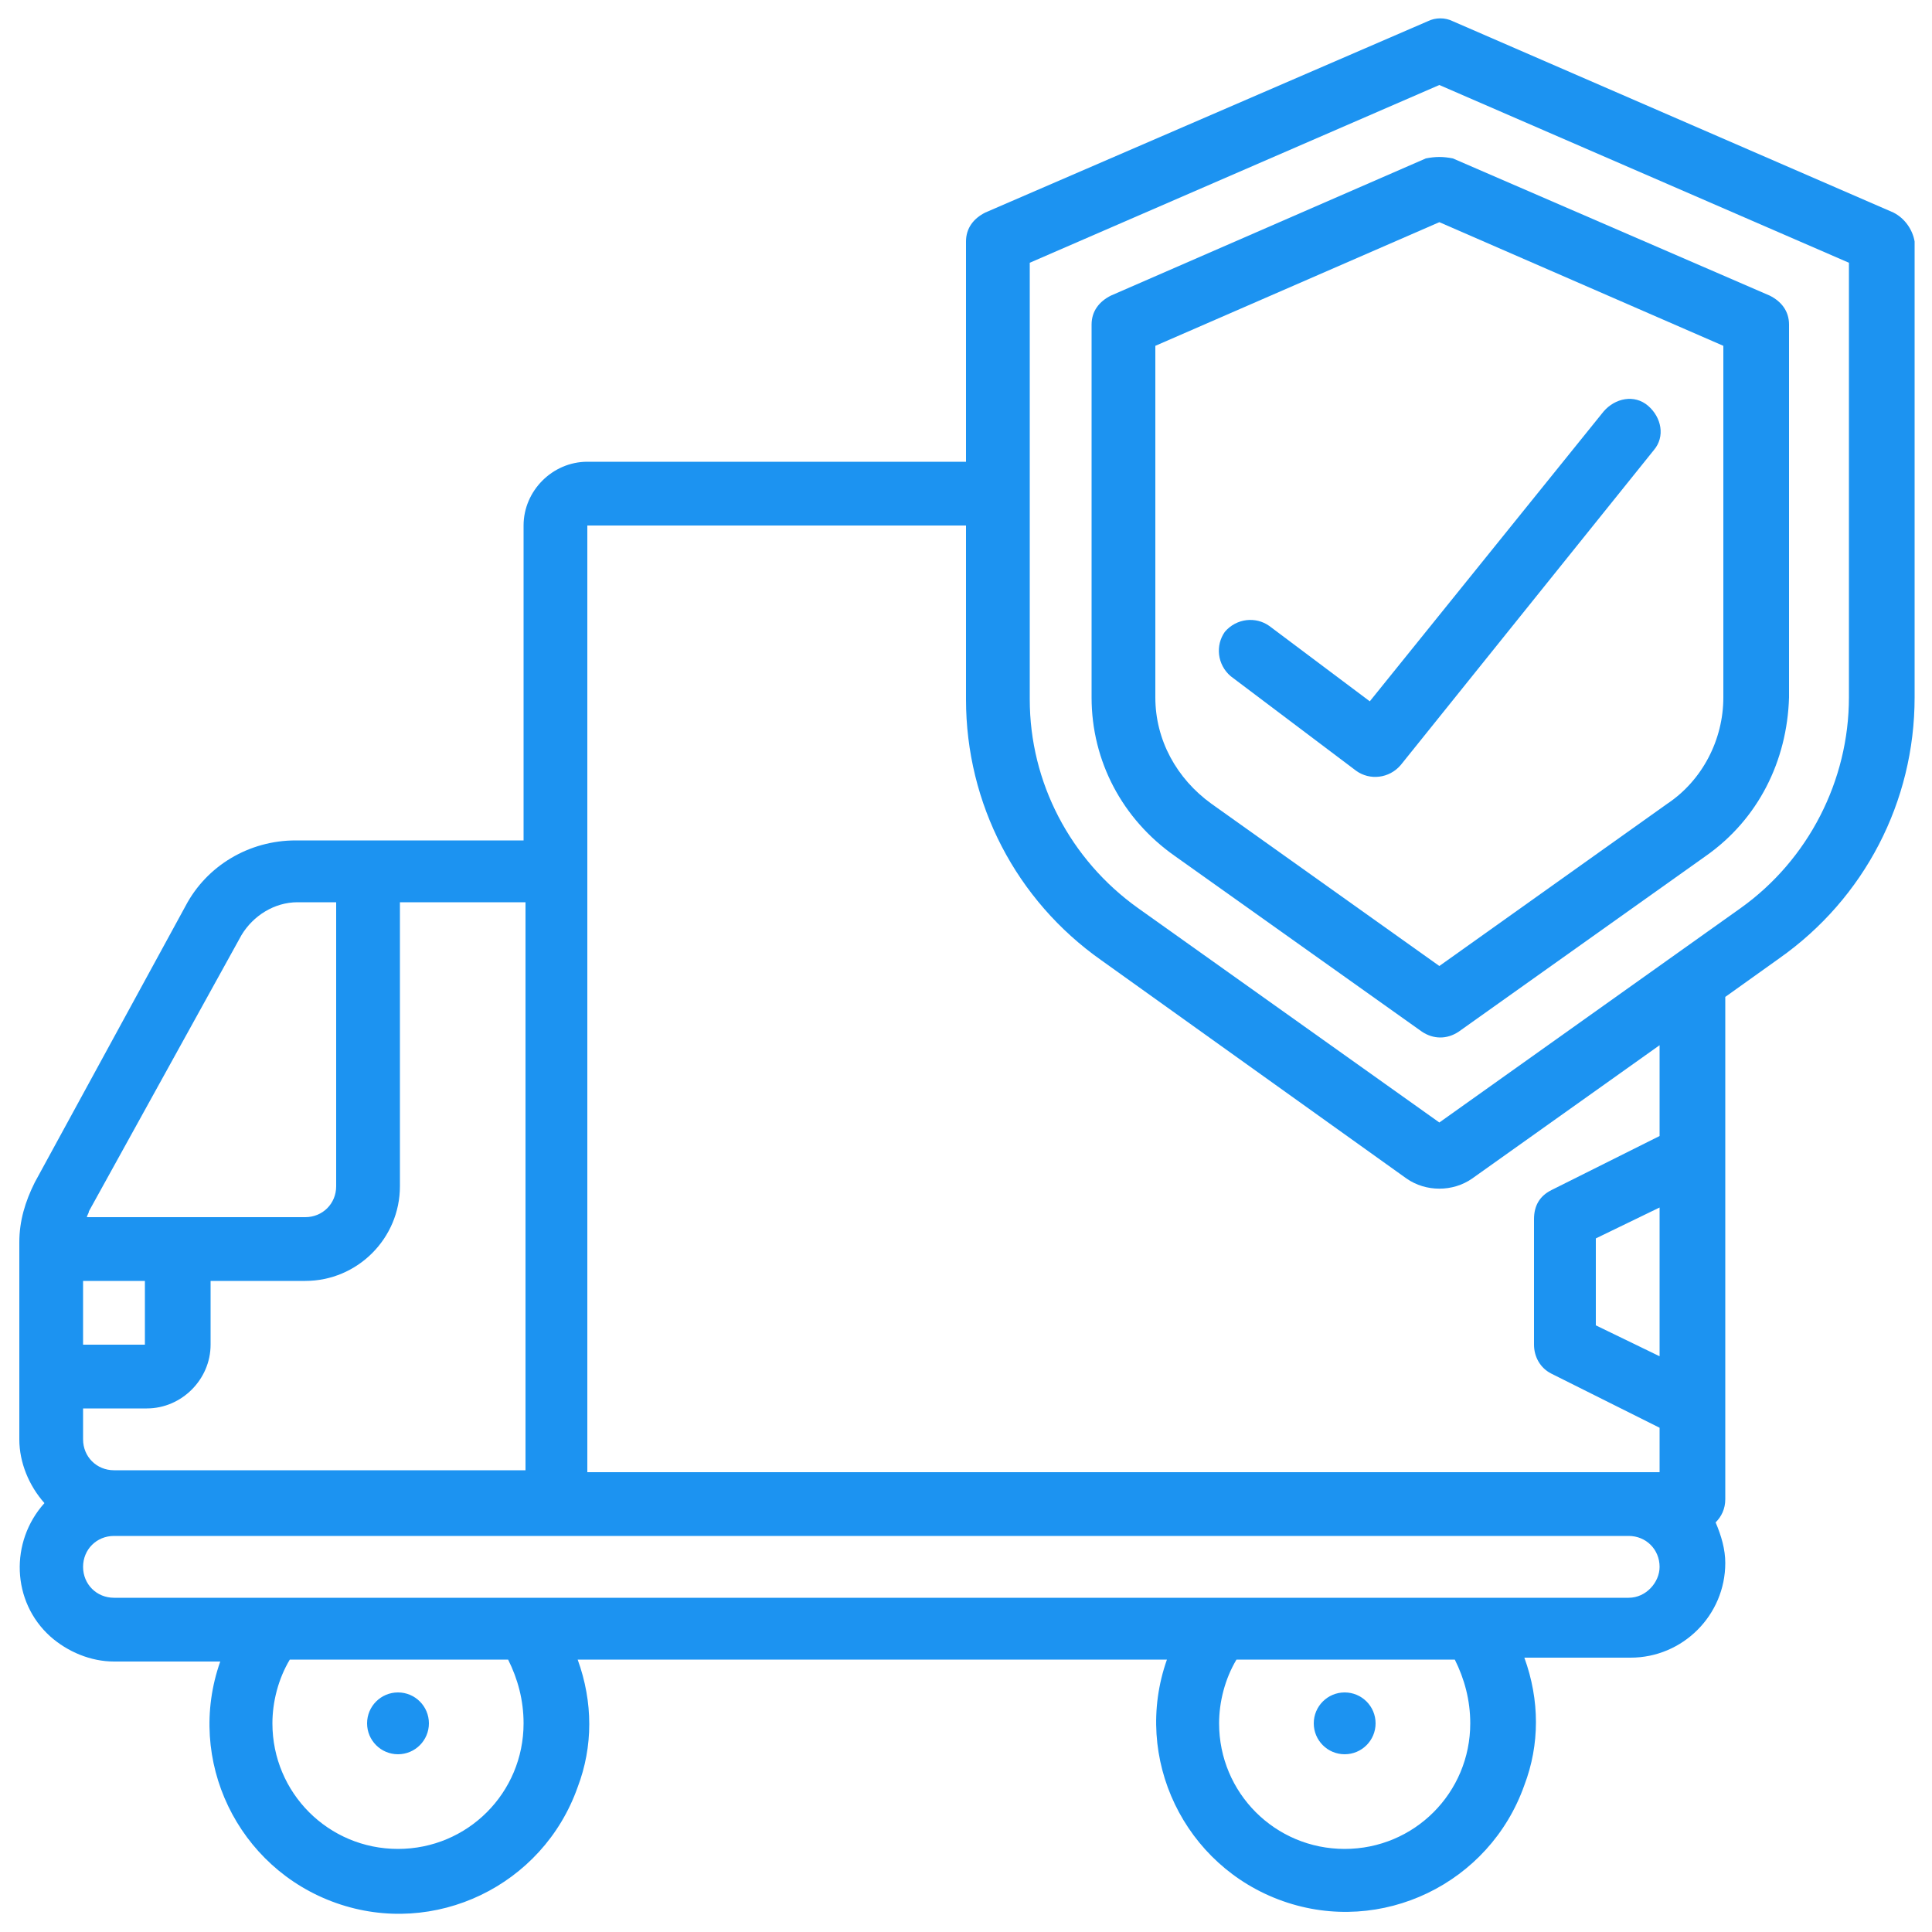 <?xml version="1.0" encoding="UTF-8"?> <!-- Generator: Adobe Illustrator 17.1.0, SVG Export Plug-In . SVG Version: 6.00 Build 0) --> <svg xmlns="http://www.w3.org/2000/svg" xmlns:xlink="http://www.w3.org/1999/xlink" id="Слой_1" x="0px" y="0px" viewBox="0 0 100 100" xml:space="preserve"> <g> <path fill="#1C93F1" d="M98,11L75.2,1.1c-0.4-0.2-0.9-0.2-1.3,0L51,11c-0.6,0.3-1,0.8-1,1.5v11.4H30.4c-1.8,0-3.3,1.5-3.3,3.3v16.3 H15.3c-2.4,0-4.6,1.3-5.7,3.4L1.8,61.2c-0.5,1-0.8,2-0.8,3.1v10.2c0,1.2,0.5,2.4,1.3,3.3c-1.8,2-1.7,5.1,0.3,6.9 c0.9,0.8,2.1,1.3,3.3,1.3h5.5c-1.8,5.1,0.9,10.7,6,12.5c5.1,1.8,10.7-0.9,12.5-6c0.8-2.1,0.8-4.4,0-6.6h30.5 c-1.8,5.1,0.9,10.7,6,12.5s10.7-0.9,12.5-6c0.8-2.1,0.8-4.4,0-6.6h5.5c2.7,0,4.9-2.2,4.9-4.9c0-0.7-0.2-1.4-0.5-2.1 c0.3-0.3,0.5-0.7,0.5-1.2V51.6l2.8-2c4.4-3.1,7-8.1,7-13.5V12.5C99,11.9,98.6,11.3,98,11z M27.1,76.1H5.9c-0.9,0-1.6-0.7-1.6-1.6 v-1.6h3.3c1.8,0,3.3-1.5,3.3-3.3v-3.3h4.9c2.7,0,4.9-2.2,4.9-4.9V46.7h6.5V76.1z M7.5,66.3v3.3H4.3v-3.3H7.5z M12.5,48.4 c0.6-1,1.7-1.7,2.9-1.7h2v14.7c0,0.9-0.7,1.6-1.6,1.6H4.5c0-0.1,0.1-0.2,0.1-0.3L12.5,48.4z M27.1,89.2c0,3.6-2.9,6.5-6.5,6.5 s-6.5-2.9-6.5-6.5c0-1.1,0.3-2.3,0.9-3.3h11.3C26.8,86.9,27.1,88,27.1,89.2z M76.1,89.2c0,3.6-2.9,6.5-6.5,6.5 c-3.6,0-6.5-2.9-6.5-6.5c0-1.1,0.3-2.3,0.9-3.3h11.3C75.8,86.9,76.1,88,76.1,89.2L76.1,89.2z M84.3,82.7H5.9 c-0.9,0-1.6-0.7-1.6-1.6c0-0.9,0.7-1.6,1.6-1.6h78.4c0.9,0,1.6,0.7,1.6,1.6C85.9,81.9,85.2,82.7,84.3,82.7z M85.9,70.2l-3.3-1.6 v-4.5l3.3-1.6V70.2z M85.9,58.8l-5.6,2.8c-0.6,0.3-0.9,0.8-0.9,1.5v6.5c0,0.6,0.3,1.2,0.9,1.5l5.6,2.8v2.3H30.4v-49H50v9 c0,5.4,2.6,10.4,7,13.5l15.8,11.3c1,0.7,2.4,0.7,3.4,0l9.7-6.9V58.8z M95.7,36.1c0,4.3-2.1,8.4-5.6,10.9L74.5,58.1L58.9,47 c-3.5-2.5-5.6-6.5-5.6-10.8V13.6l21.2-9.2l21.2,9.2V36.1z"></path> <path fill="#1C93F1" d="M73.8,8.2l-16.3,7.1c-0.6,0.3-1,0.8-1,1.5v19.3c0,3.3,1.6,6.3,4.3,8.2l12.8,9.1c0.6,0.4,1.3,0.4,1.9,0 l12.8-9.1c2.7-1.9,4.2-4.9,4.3-8.2V16.8c0-0.7-0.4-1.2-1-1.5L75.2,8.2C74.7,8.1,74.3,8.1,73.8,8.2L73.8,8.2z M89.2,17.9v18.2 c0,2.2-1.1,4.3-2.9,5.5l-11.8,8.4l-11.8-8.4c-1.8-1.3-2.9-3.3-2.9-5.5V17.9l14.7-6.4C74.5,11.5,89.2,17.9,89.2,17.9z"></path> <path fill="#1C93F1" d="M65.7,32.4c-0.7-0.5-1.7-0.4-2.3,0.3c-0.5,0.7-0.4,1.7,0.3,2.3l6.5,4.9c0.7,0.5,1.7,0.4,2.3-0.3l13.1-16.3 c0.6-0.7,0.4-1.7-0.3-2.3c-0.7-0.6-1.7-0.4-2.3,0.3L70.9,36.3L65.7,32.4z"></path> <circle fill="#1C93F1" cx="20.6" cy="89.2" r="1.6"></circle> <circle fill="#1C93F1" cx="69.6" cy="89.2" r="1.6"></circle> </g> </svg> 